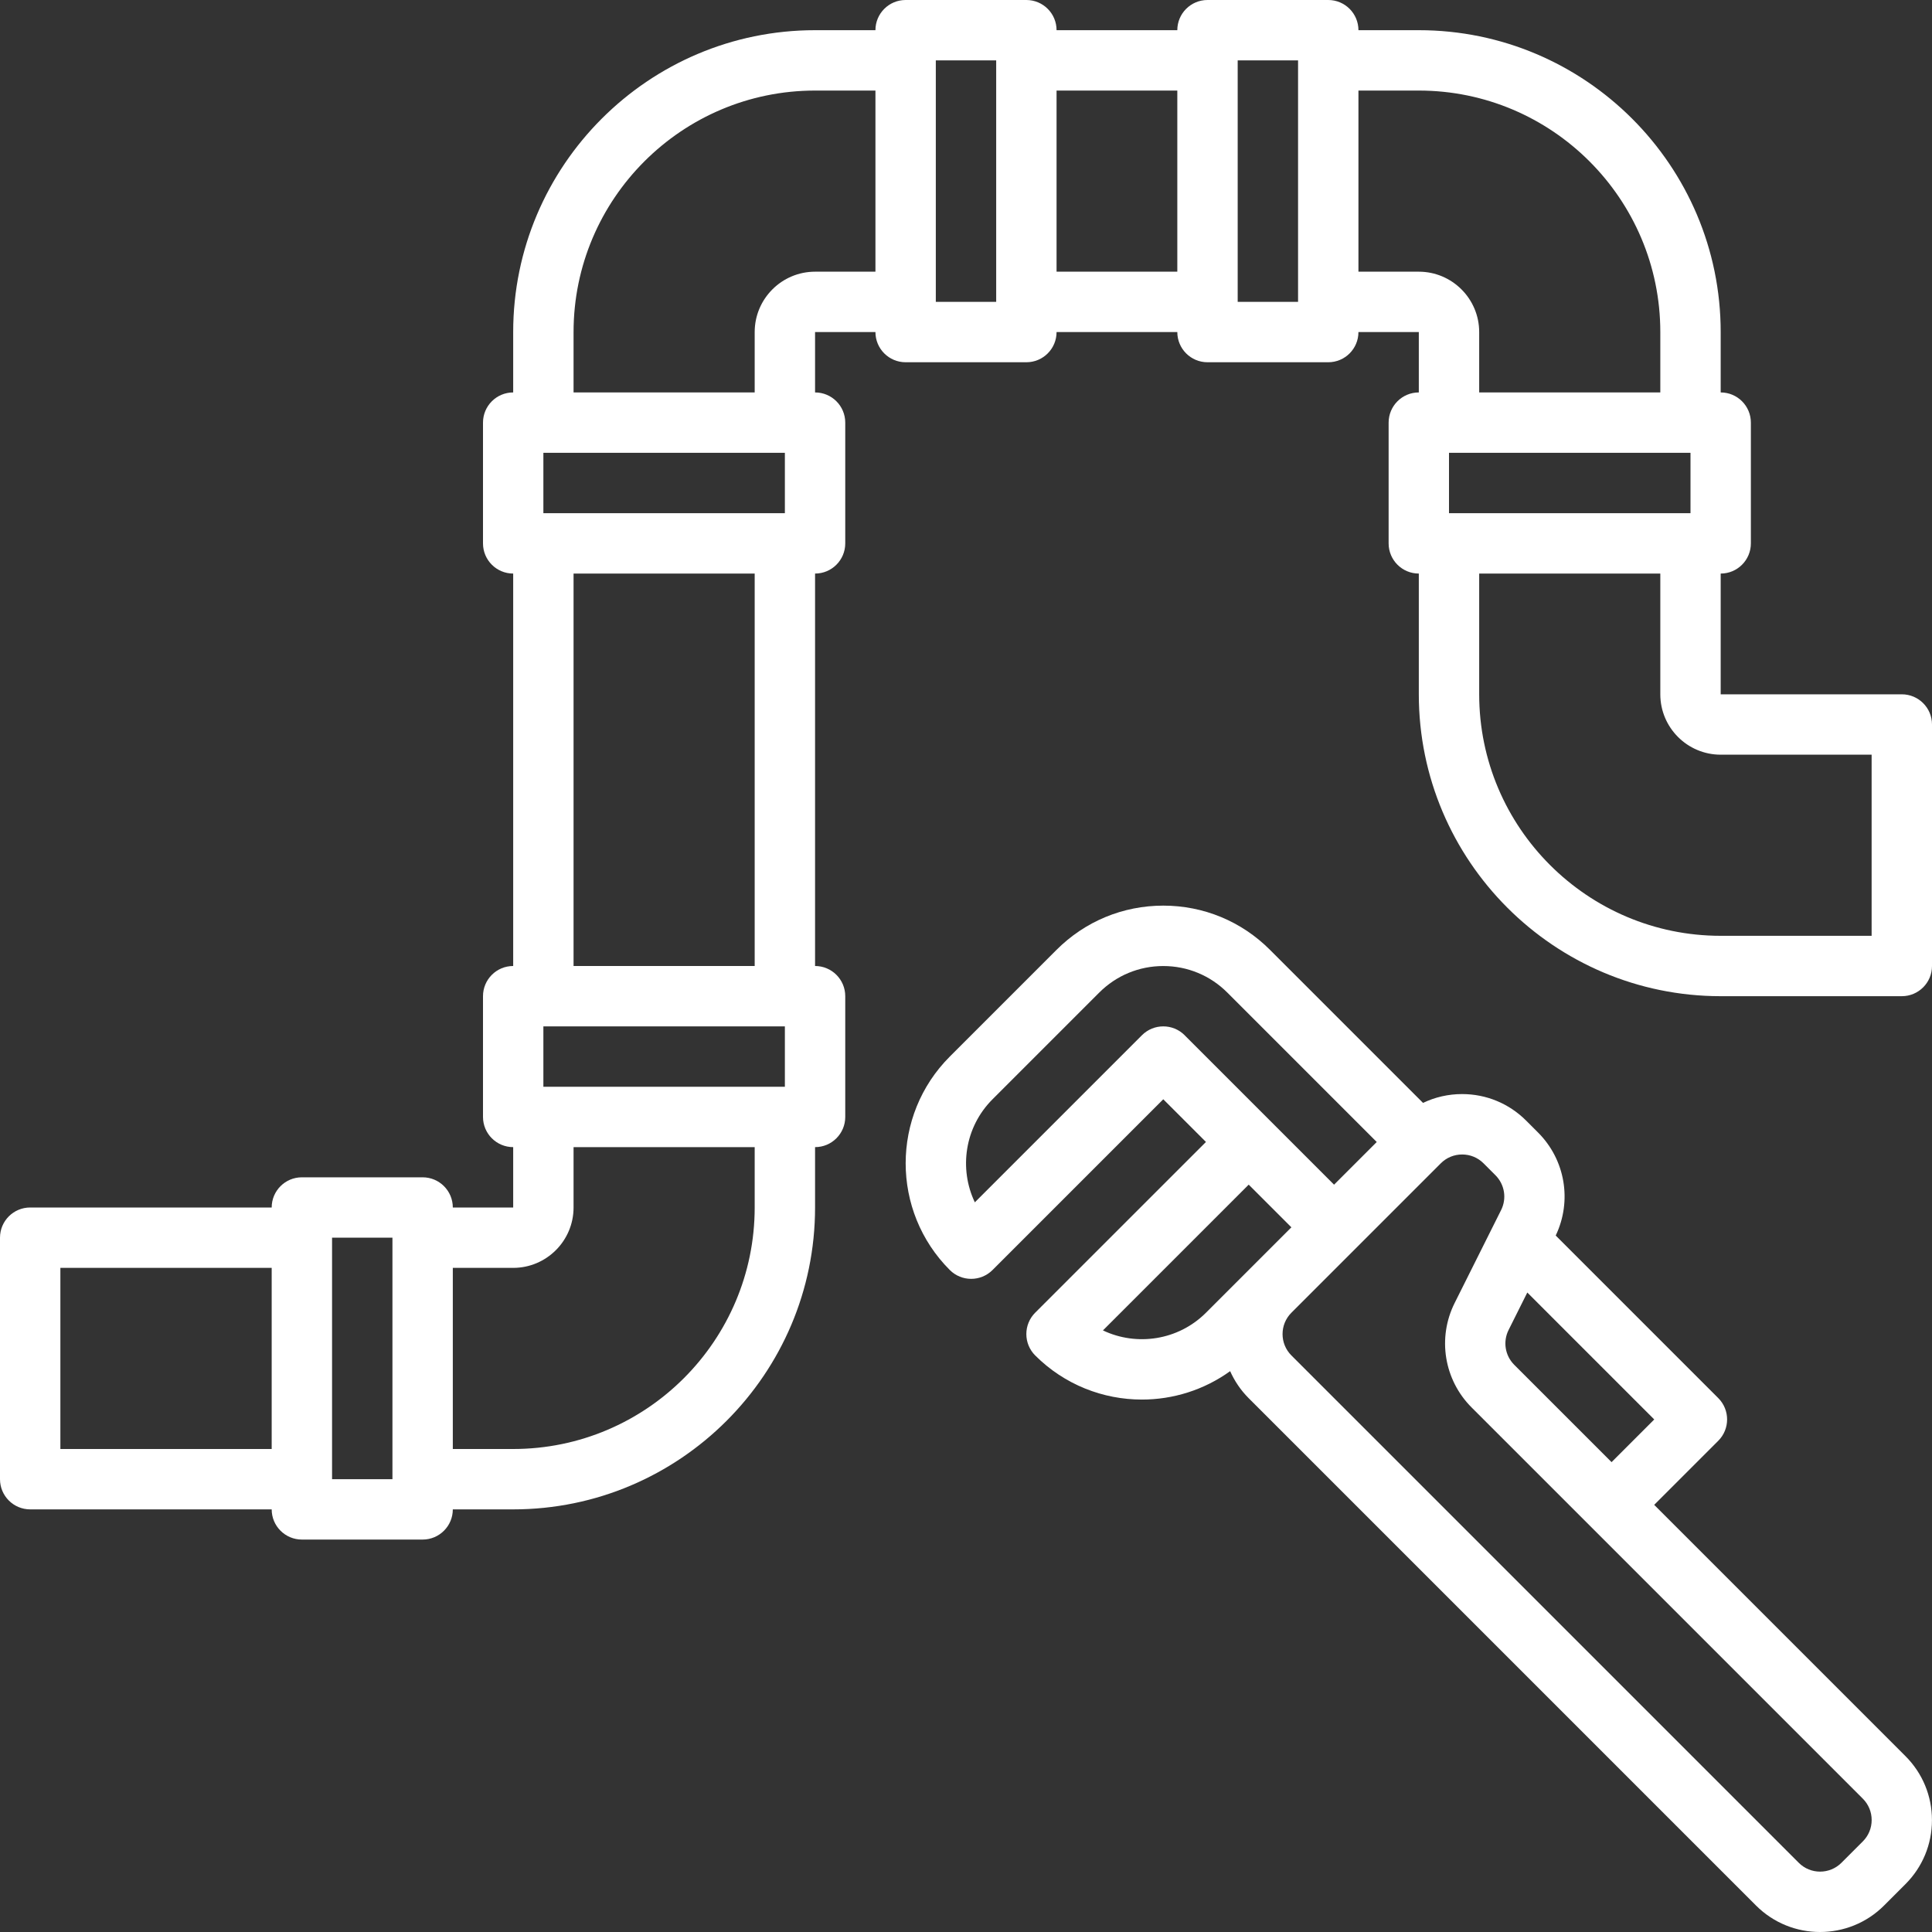 <svg id="_08_Pipe_installation_" data-name="08 Pipe installation" viewBox="0 0 512 512" sodipodi:docname="pipes.svg" inkscape:version="1.3.2 (091e20e, 2023-11-25, custom)" xmlns:inkscape="http://www.inkscape.org/namespaces/inkscape" xmlns:sodipodi="http://sodipodi.sourceforge.net/DTD/sodipodi-0.dtd" xmlns="http://www.w3.org/2000/svg" xmlns:svg="http://www.w3.org/2000/svg"><rect x="0" y="0" width="512" height="512" fill="#333333" stroke="none"/><sodipodi:namedview id="namedview2" pagecolor="#ffffff" bordercolor="#666666" borderopacity="1" inkscape:showpageshadow="2" inkscape:pageopacity="0" inkscape:pagecheckerboard="0" inkscape:deskcolor="#d1d1d1" inkscape:zoom=".98632812" inkscape:cx="256" inkscape:cy="256" inkscape:window-width="1366" inkscape:window-height="697" inkscape:window-x="-8" inkscape:window-y="-8" inkscape:window-maximized="1" inkscape:current-layer="_08_Pipe_installation_"/><defs id="defs1"><style id="style1">.cls-1{stroke-width:0}</style></defs><path class="cls-1" d="m504 184h-48v-32c4.42.0 8-3.58 8-8v-32c0-4.42-3.58-8-8-8V88c0-44.11-35.89-80-80-80h-16c0-4.42-3.58-8-8-8h-32c-4.42.0-8 3.58-8 8h-32c0-4.42-3.58-8-8-8h-32c-4.42.0-8 3.58-8 8h-16c-44.11.0-80 35.89-80 80v16c-4.42.0-8 3.58-8 8v32c0 4.42 3.58 8 8 8v104c-4.42.0-8 3.58-8 8v32c0 4.42 3.58 8 8 8v16h-16c0-4.42-3.58-8-8-8H80c-4.42.0-8 3.58-8 8H8c-4.42.0-8 3.58-8 8v64c0 4.42 3.58 8 8 8h64c0 4.42 3.58 8 8 8h32c4.42.0 8-3.58 8-8h16c44.11.0 80-35.89 80-80v-16c4.42.0 8-3.58 8-8v-32c0-4.42-3.58-8-8-8V152c4.42.0 8-3.58 8-8v-32c0-4.42-3.58-8-8-8V88h16c0 4.42 3.58 8 8 8h32c4.42.0 8-3.58 8-8h32c0 4.42 3.58 8 8 8h32c4.42.0 8-3.58 8-8h16v16c-4.42.0-8 3.58-8 8v32c0 4.42 3.58 8 8 8v32c0 44.11 35.89 80 80 80h48c4.42.0 8-3.58 8-8v-64c0-4.42-3.58-8-8-8zm-120-48v-16h64v16h-64zm-176-16v16h-64v-16h64zm0 152v16h-64v-16h64zM16 384v-48h56v48H16zm72 8v-64h16v64H88zm112-72c0 35.29-28.71 64-64 64h-16v-48h16c8.82.0 16-7.18 16-16v-16h48v16zm0-64h-48V152h48v104zm16-184c-8.82.0-16 7.18-16 16v16h-48V88c0-35.29 28.71-64 64-64h16v48h-16zm32 8V16h16v64h-16zm32-8V24h32v48h-32zm48 8V16h16v64h-16zm48-8h-16V24h16c35.29.0 64 28.71 64 64v16h-48V88c0-8.82-7.18-16-16-16zm120 176h-40c-35.29.0-64-28.71-64-64v-32h48v32c0 8.82 7.18 16 16 16h40v48z" id="path1" style="fill:#fff"/><path class="cls-1" d="m438.39 398.79 16.97-16.97c3.12-3.12 3.12-8.19.0-11.31l-43.08-43.08c4.38-9.17 2.54-20.09-4.68-27.3l-3.16-3.16c-4.53-4.53-10.56-7.03-16.97-7.03-3.64.0-7.16.81-10.35 2.34l-40.56-40.56c-7.55-7.56-17.6-11.72-28.28-11.72s-20.73 4.16-28.29 11.72L251.71 280c-15.6 15.6-15.6 40.97.0 56.57 1.56 1.56 3.61 2.34 5.66 2.34s4.09-.78 5.66-2.34l45.25-45.25 11.31 11.31-45.26 45.25c-1.5 1.5-2.34 3.54-2.34 5.66s.84 4.16 2.34 5.66c7.8 7.8 18.04 11.7 28.29 11.7 8.22.0 16.43-2.52 23.38-7.53 1.16 2.59 2.78 5.03 4.9 7.15l134.46 134.46c4.68 4.68 10.82 7.02 16.97 7.02s12.29-2.34 16.97-7.02l5.66-5.66c4.53-4.53 7.03-10.56 7.03-16.97s-2.5-12.44-7.03-16.97l-66.58-66.58zm-38.6-46.33 4.96-9.93 33.64 33.64-11.31 11.31-25.79-25.79c-2.44-2.44-3.04-6.15-1.5-9.23zm-85.85-78.12c-3.12-3.12-8.19-3.12-11.31.0l-44.29 44.29c-4.25-8.92-2.69-19.94 4.69-27.31l28.28-28.28c4.53-4.53 10.56-7.03 16.97-7.03s12.44 2.5 16.97 7.03l39.6 39.6-11.31 11.31-16.97-16.97s0 0 0 0 0 0 0 0l-22.62-22.62zm5.66 73.54c-7.37 7.37-18.39 8.94-27.31 4.69l38.63-38.63 11.31 11.31-22.63 22.63zM493.66 488l-5.66 5.66c-3.12 3.12-8.2 3.12-11.31.0L342.23 359.2c-3.12-3.12-3.12-8.19.0-11.31l39.6-39.6c1.51-1.51 3.52-2.34 5.66-2.34s4.15.83 5.66 2.34l3.16 3.16c2.44 2.44 3.04 6.15 1.5 9.23L385.5 345.3c-4.63 9.25-2.82 20.39 4.5 27.7l31.44 31.44h0l72.23 72.23c1.51 1.51 2.34 3.52 2.34 5.66s-.83 4.15-2.34 5.66z" id="path2" style="fill:#fff"/></svg>